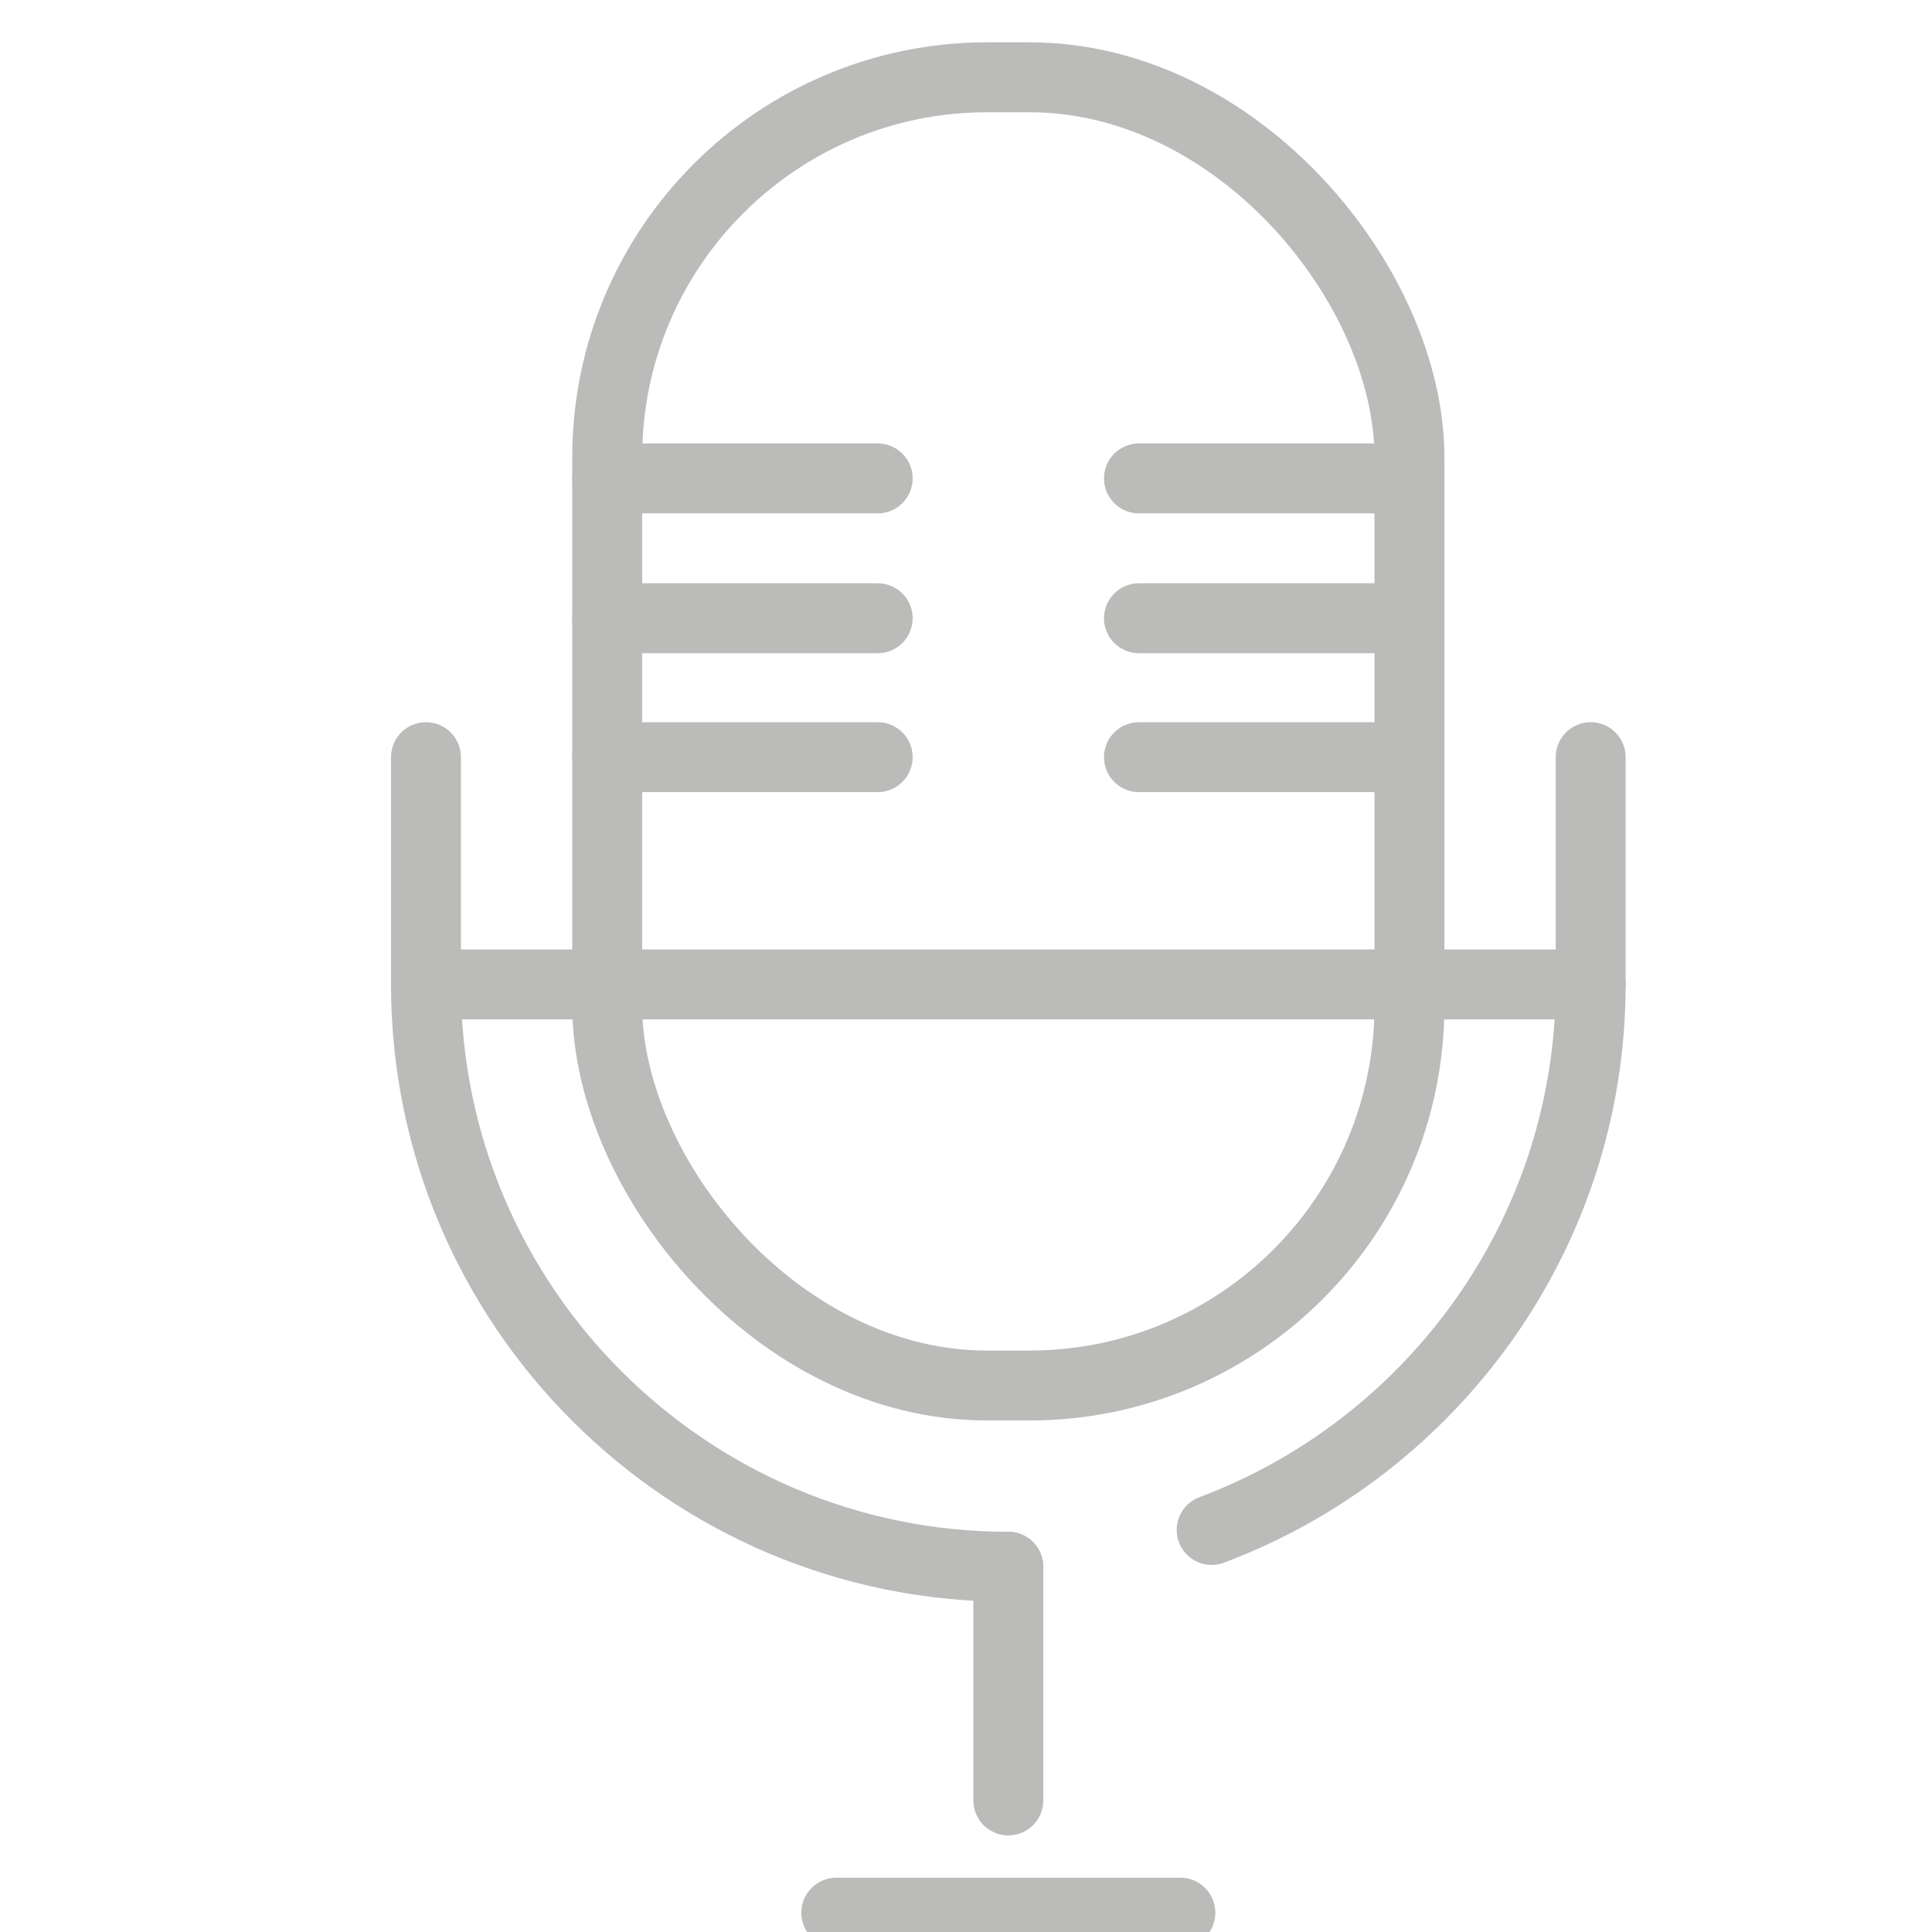<?xml version="1.0" encoding="UTF-8"?><svg id="Lager_1" xmlns="http://www.w3.org/2000/svg" viewBox="0 0 21 21"><defs><style>.cls-1{fill:none;stroke:#bbbbb9;stroke-linecap:round;stroke-linejoin:round;stroke-width:.76px;}</style></defs><path class="cls-1" d="M10.96,17.03c-3.49,0-6.33-2.84-6.33-6.33v-2.47"/><path class="cls-1" d="M17.29,8.23v2.47c0,2.71-1.72,5.03-4.12,5.93"/><rect class="cls-1" x="6.6" y=".84" width="8.72" height="14.22" rx="4.13" ry="4.13"/><line class="cls-1" x1="4.63" y1="10.7" x2="17.29" y2="10.7"/><line class="cls-1" x1="10.96" y1="19.57" x2="10.96" y2="17.03"/><line class="cls-1" x1="6.6" y1="5.2" x2="9.54" y2="5.2"/><line class="cls-1" x1="6.6" y1="6.72" x2="9.54" y2="6.72"/><line class="cls-1" x1="6.6" y1="8.23" x2="9.54" y2="8.23"/><line class="cls-1" x1="12.38" y1="5.2" x2="15.32" y2="5.2"/><line class="cls-1" x1="12.38" y1="6.72" x2="15.32" y2="6.72"/><line class="cls-1" x1="12.38" y1="8.23" x2="15.32" y2="8.23"/><line class="cls-1" x1="12.83" y1="20.79" x2="9.09" y2="20.79"/></svg>